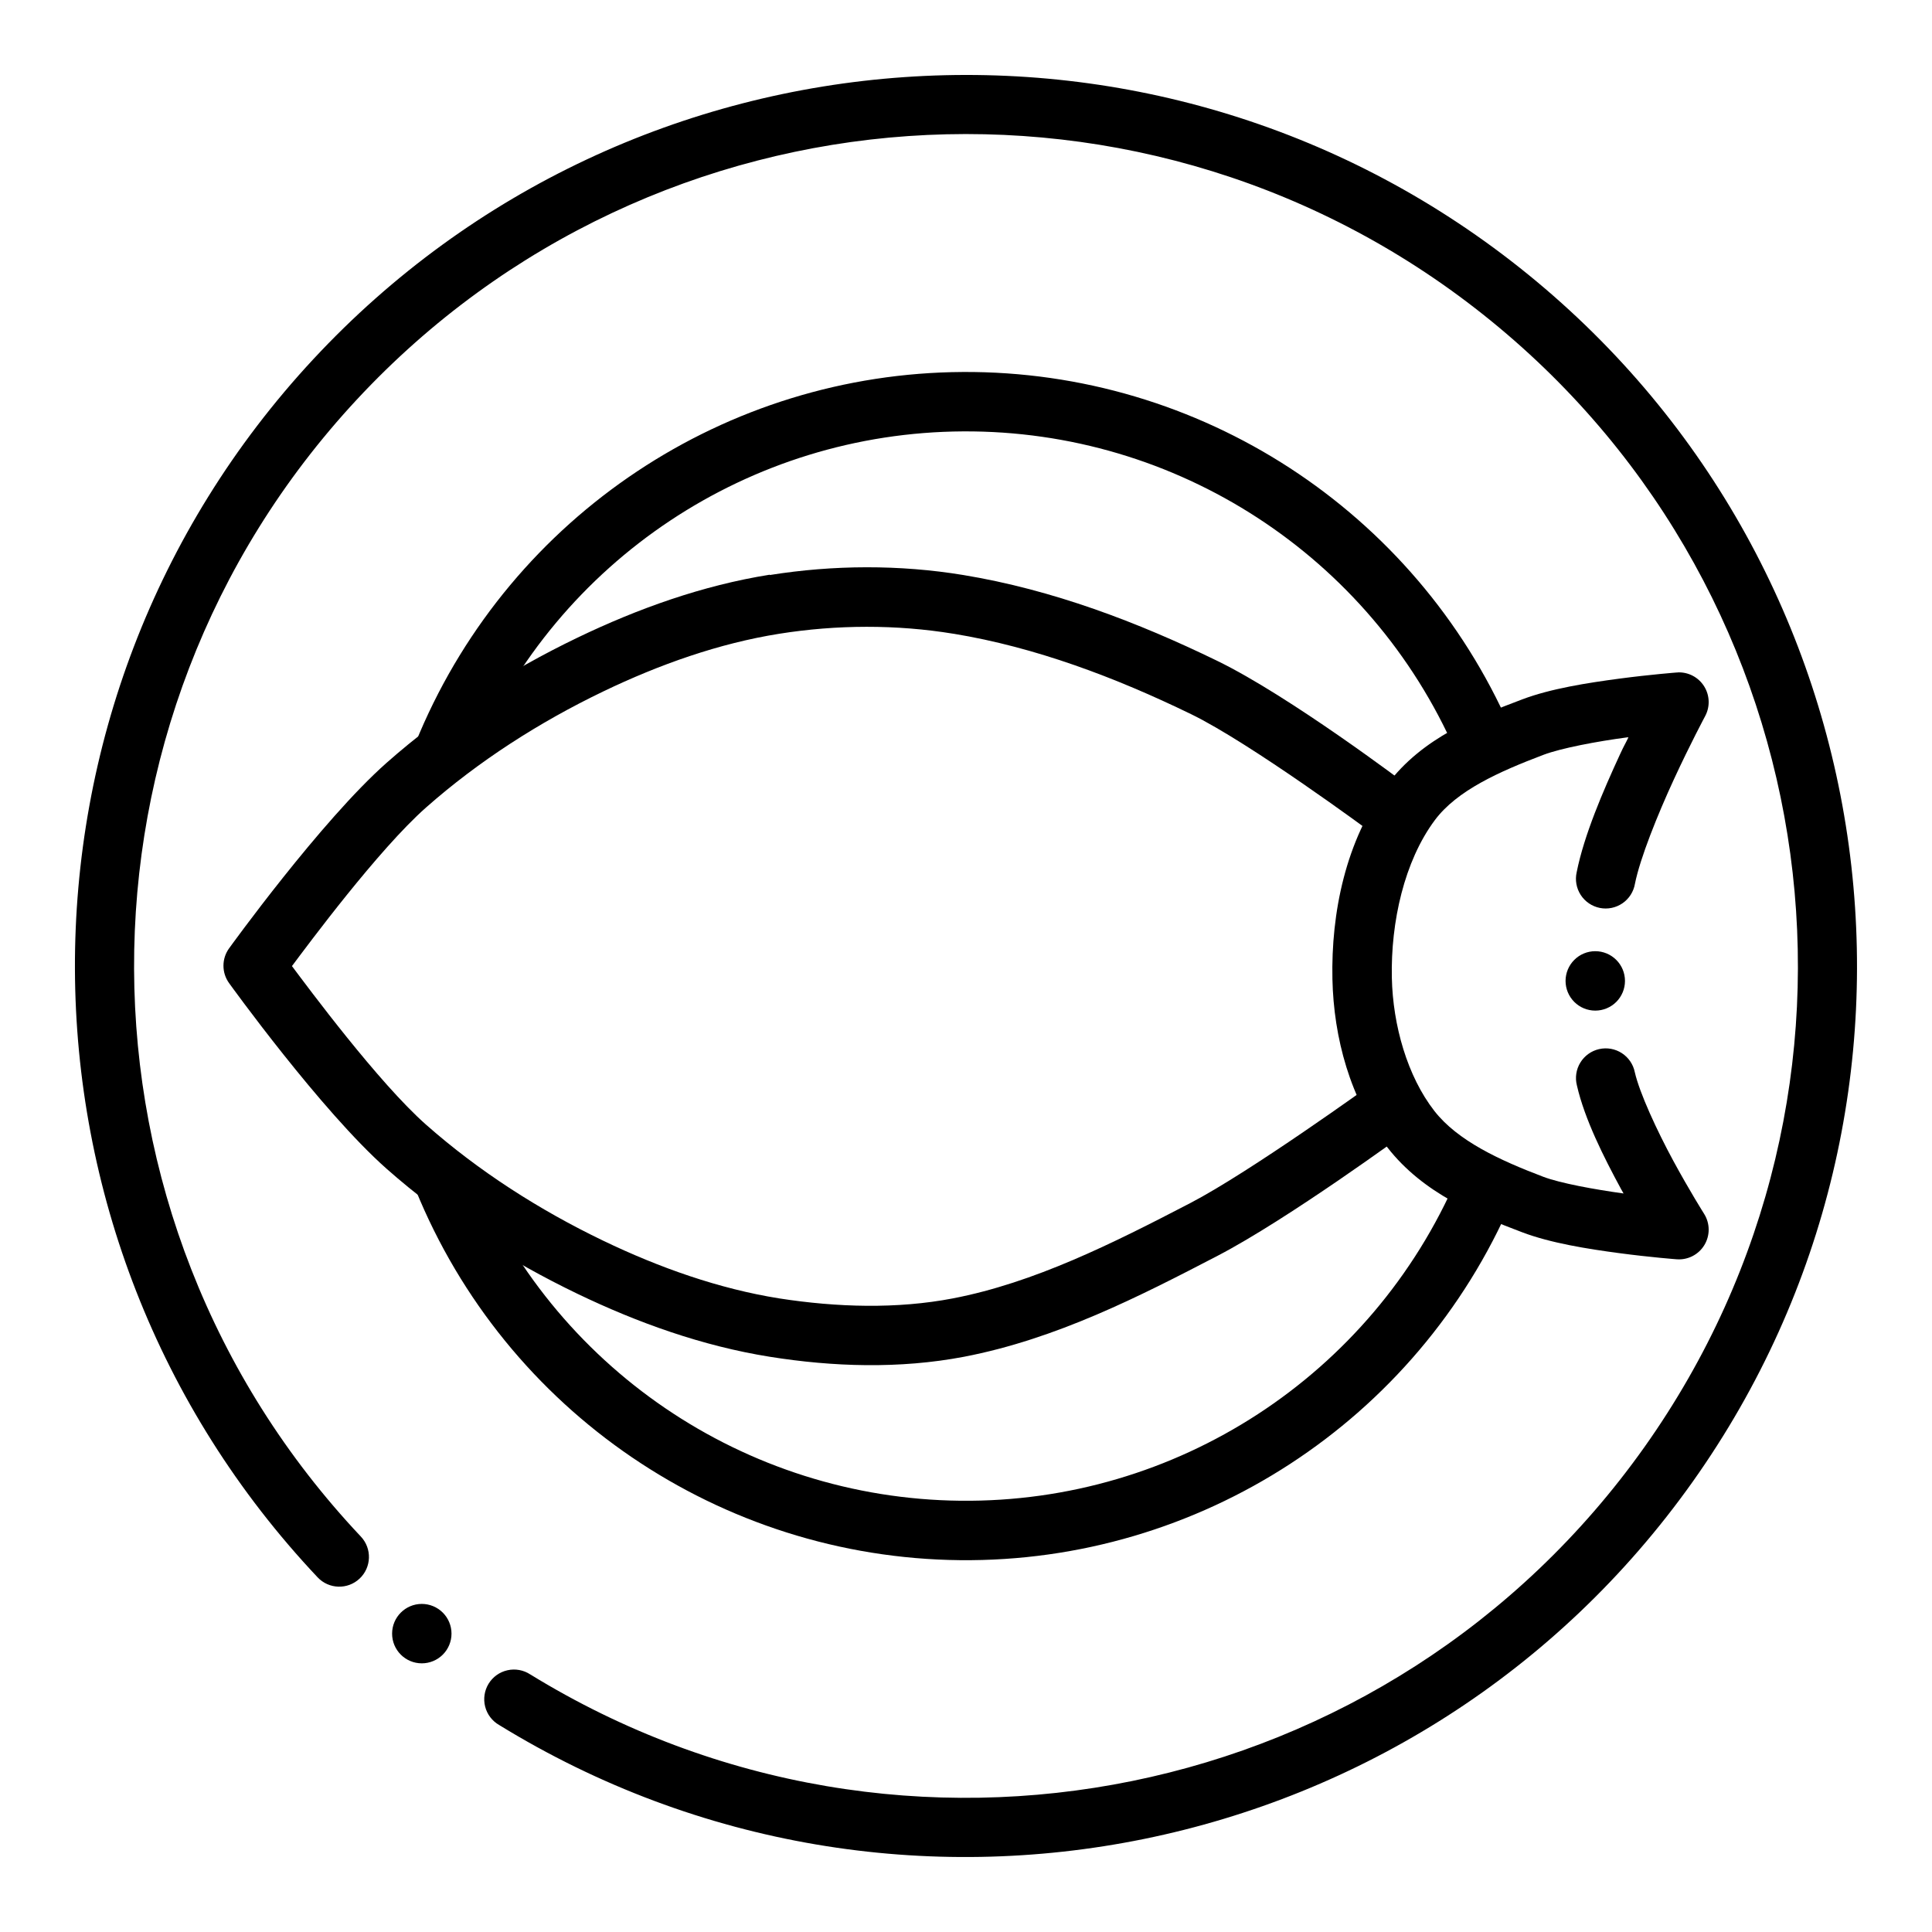 <?xml version="1.0" encoding="UTF-8"?>
<!-- Uploaded to: SVG Repo, www.svgrepo.com, Generator: SVG Repo Mixer Tools -->
<svg fill="#000000" width="800px" height="800px" version="1.1" viewBox="144 144 512 512" xmlns="http://www.w3.org/2000/svg">
 <g>
  <path d="m261.38 448.3c-2.644-0.004-5.113 1.316-6.574 3.519-1.457 2.203-1.715 4.992-0.684 7.426 23.875 58.797 80.793 97.555 144.25 98.215 63.457 0.66 121.15-36.918 146.25-95.203 0.934-1.934 1.035-4.164 0.281-6.176-0.75-2.012-2.293-3.629-4.266-4.477-1.973-0.848-4.207-0.852-6.184-0.016-1.977 0.84-3.523 2.449-4.285 4.457-22.602 52.496-74.488 86.266-131.64 85.668-57.152-0.598-108.29-35.418-129.8-88.375-1.172-3.039-4.094-5.043-7.348-5.039z"/>
  <path d="m399.17 242.58c-62.789 0.332-119.4 37.984-144 95.754-0.906 1.938-0.988 4.16-0.223 6.156 0.762 1.996 2.305 3.598 4.273 4.434s4.195 0.836 6.16-0.004c1.969-0.836 3.512-2.438 4.273-4.438 22.156-52.031 73.062-85.863 129.61-86.16 56.551-0.301 107.8 33.016 130.5 84.809 0.84 1.914 2.402 3.414 4.348 4.172 1.949 0.758 4.117 0.715 6.027-0.125 1.914-0.84 3.414-2.406 4.172-4.352 0.758-1.949 0.715-4.117-0.125-6.027-25.211-57.508-82.23-94.551-145.02-94.219z"/>
  <path d="m348 296.3c-17.887 2.852-35.023 9.023-50.922 16.668-18.133 8.715-35.438 19.77-50.582 33.148-17.43 15.391-41.758 49.168-41.758 49.168h-0.004c-2.019 2.766-2.019 6.519 0 9.285 0 0 24.328 33.809 41.758 49.199 15.148 13.379 32.453 24.402 50.582 33.121 15.898 7.641 33.039 13.812 50.922 16.668 16.727 2.668 34.363 3.258 51.477 0 24.441-4.703 46.492-15.988 67.25-26.785 18.656-9.707 49.785-32.535 49.785-32.535h0.004c1.75-1.199 2.945-3.059 3.305-5.156 0.359-2.094-0.141-4.246-1.391-5.965s-3.144-2.859-5.246-3.16c-2.106-0.305-4.242 0.258-5.926 1.551 0 0-31.906 23.043-47.785 31.305-20.648 10.738-41.402 21.133-62.945 25.277-14.793 2.84-30.672 2.387-46.031 0-15.941-2.543-31.734-8.129-46.617-15.281-16.965-8.156-33.043-18.461-46.957-30.75-12.648-11.172-31.312-36.391-35.547-42.035 4.234-5.644 22.898-30.863 35.547-42.035 13.914-12.289 29.988-22.594 46.957-30.75 14.883-7.156 30.68-12.742 46.617-15.281 15.23-2.43 31.074-2.492 46.219 0l-0.004-0.004h0.031c21.59 3.547 42.785 11.52 62.914 21.309 15.723 7.644 47.508 31.148 47.508 31.148l0.004 0.004c1.672 1.25 3.773 1.789 5.84 1.492s3.934-1.406 5.184-3.078c1.254-1.672 1.789-3.769 1.492-5.84-0.297-2.066-1.402-3.93-3.074-5.184 0 0-30.762-23.305-50.062-32.688-21.004-10.215-43.566-18.832-67.25-22.727-16.918-2.785-34.434-2.691-51.293 0z" fill-rule="evenodd"/>
  <path d="m588.62 322.22h-0.277s-6.832 0.52-15.223 1.629c-8.387 1.117-18.188 2.637-25.738 5.504-11.902 4.523-26.391 9.992-35.793 22.633-11.016 14.809-14.852 33.992-14.484 51.477 0.328 15.449 4.676 31.891 14.574 44.617 9.535 12.254 23.703 17.922 35.699 22.48 7.547 2.867 17.352 4.422 25.738 5.535 8.387 1.117 15.223 1.629 15.223 1.629h0.004c2.969 0.227 5.809-1.238 7.344-3.789 1.535-2.551 1.5-5.746-0.086-8.262 0 0-3.887-6.156-8.18-14.082-4.293-7.93-8.914-17.902-10.18-23.434-0.418-2.086-1.66-3.91-3.441-5.066-1.785-1.156-3.961-1.539-6.031-1.066-2.074 0.473-3.867 1.766-4.973 3.582-1.105 1.812-1.43 3.996-0.898 6.055 2.051 8.961 7.121 19.004 11.684 27.426 0.363 0.676 0.32 0.551 0.676 1.195-7.699-1.07-16.742-2.707-21.277-4.426-11.559-4.387-22.699-9.531-28.875-17.465-7.137-9.176-10.988-22.648-11.254-35.27-0.312-14.828 3.316-30.922 11.379-41.758 5.875-7.898 17.098-12.887 28.75-17.312 4.738-1.801 14.32-3.594 22.23-4.644 0.188 0 0.152-0.008 0.34 0-1.039 2.133-1.059 1.961-2.215 4.457-4.535 9.809-9.551 21.484-11.5 31.273v0.004c-0.473 2.07-0.086 4.246 1.07 6.031 1.156 1.781 2.984 3.023 5.07 3.438 2.082 0.414 4.246-0.031 5.996-1.234s2.941-3.066 3.301-5.16c1.348-6.773 6.035-18.406 10.363-27.77 4.328-9.359 8.242-16.668 8.242-16.668l-0.004 0.004c1.34-2.492 1.238-5.508-0.262-7.902-1.5-2.398-4.168-3.805-6.992-3.691z" fill-rule="evenodd"/>
  <path d="m383.61 164.44c-57.875 4.027-114.29 29.254-156.61 74.785-84.637 91.059-84.125 232.34 1.168 322.78 2.981 3.168 7.965 3.32 11.129 0.34 3.168-2.981 3.32-7.965 0.34-11.133-79.707-84.523-80.199-216.19-1.105-301.29 79.094-85.098 210.46-94.234 300.58-20.91 90.117 73.32 107.89 203.77 40.652 298.52s-196.27 121.06-295.23 60.207l-0.004 0.004c-1.777-1.172-3.957-1.574-6.039-1.109-2.078 0.461-3.883 1.746-5 3.562-1.113 1.812-1.445 4.004-0.922 6.07 0.527 2.062 1.871 3.828 3.719 4.883 105.9 65.117 244.35 36.902 316.3-64.484 71.945-101.39 52.891-241.4-43.543-319.86-48.215-39.23-107.56-56.395-165.43-52.367z"/>
  <path d="m247.91 576.93c0-4.348 3.523-7.875 7.871-7.875 2.09 0 4.09 0.832 5.566 2.309 1.477 1.473 2.305 3.477 2.305 5.566 0 2.086-0.828 4.09-2.305 5.566-1.477 1.473-3.477 2.305-5.566 2.305-4.348 0-7.871-3.523-7.871-7.871z"/>
  <path d="m558.89 403.95c0-2.09 0.832-4.09 2.309-5.566 1.473-1.477 3.477-2.309 5.566-2.309 2.086 0 4.09 0.832 5.566 2.309 1.477 1.477 2.305 3.477 2.305 5.566 0 2.086-0.828 4.09-2.305 5.566-1.477 1.477-3.481 2.305-5.566 2.305-2.09 0-4.09-0.828-5.566-2.305-1.477-1.477-2.309-3.481-2.309-5.566z"/>
 </g>
</svg>